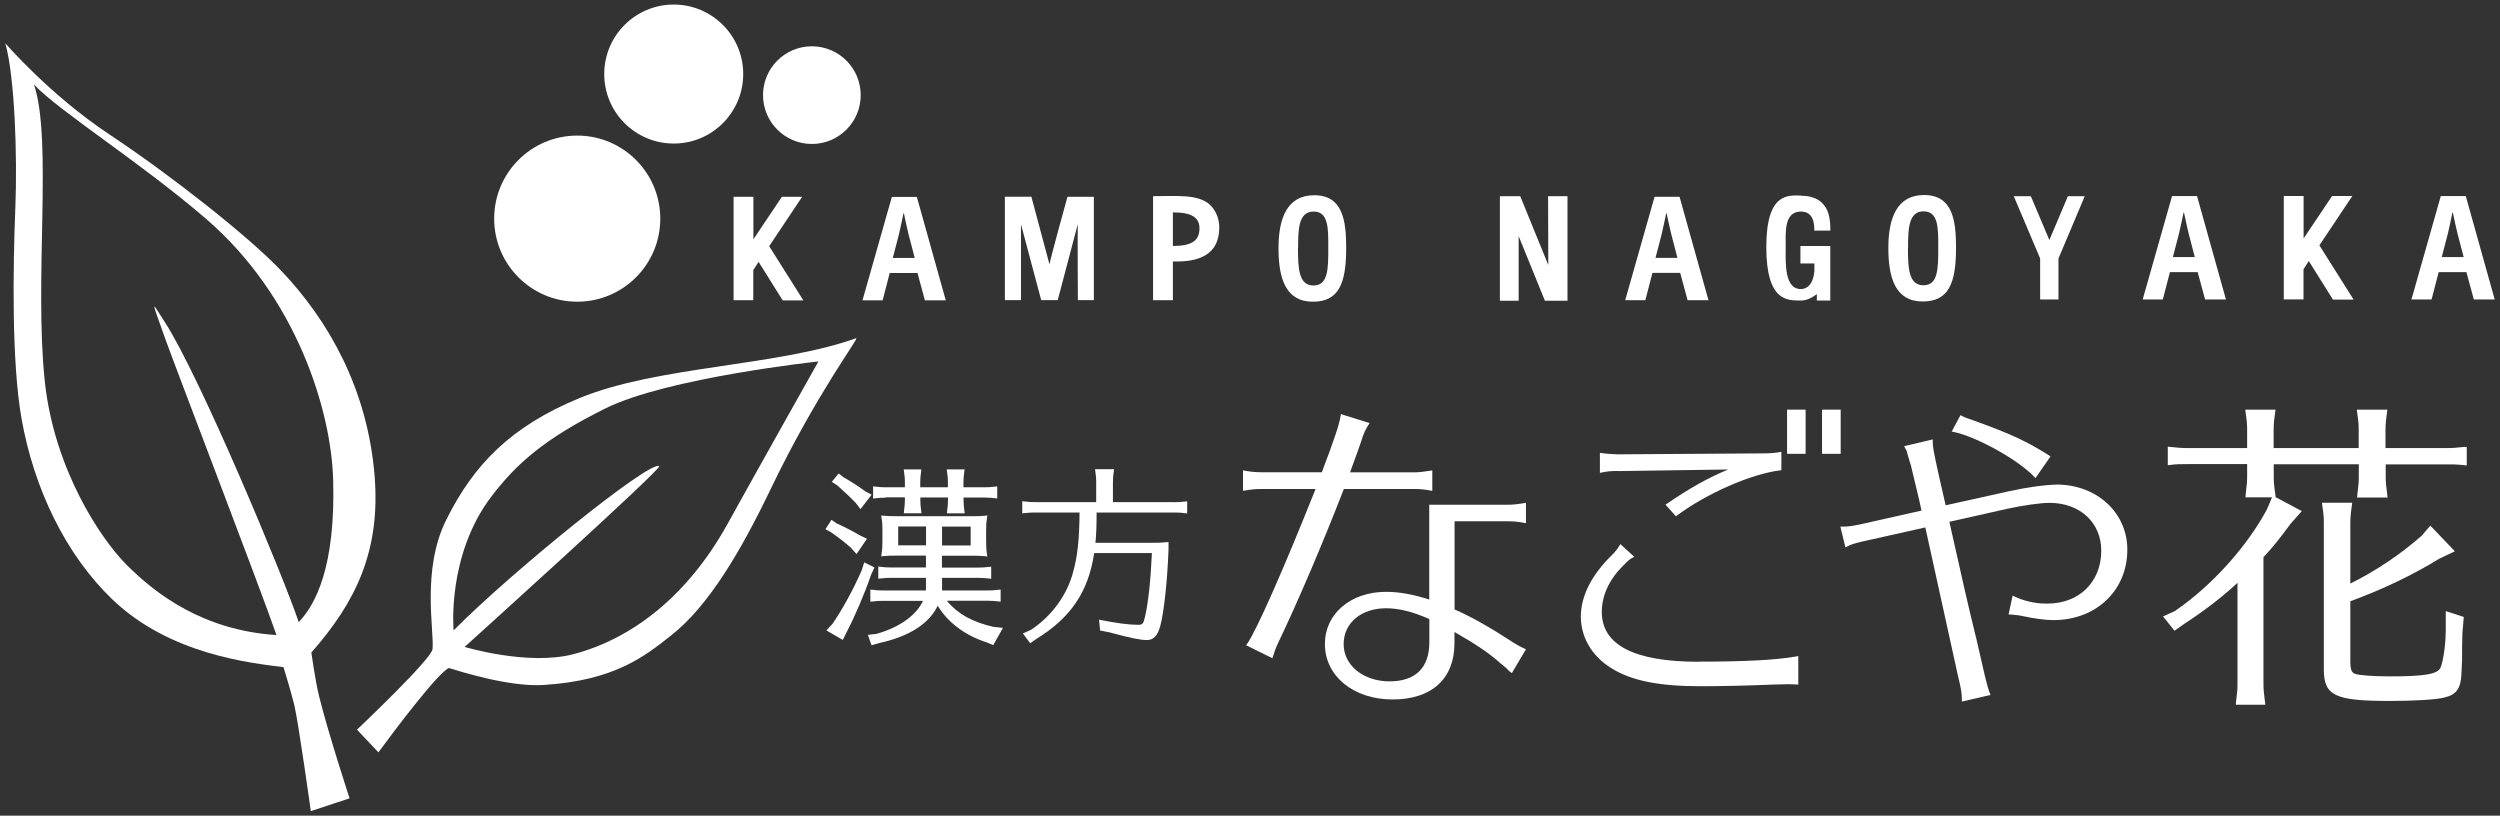 <svg viewBox="0 0 236 77" version="1.1" xmlns="http://www.w3.org/2000/svg" data-sanitized-data-name="レイヤー 1" data-name="レイヤー 1" id="_レイヤー_1">
  <rect x="0" y="0" width="236" height="77" fill="#333333" stroke="none"/>
  <defs>
    <style>
      .cls-1 {
        fill: #fff;
        stroke-width: 0px;
      }
    </style>
  </defs>
  <g>
    <g>
      <path d="M80.77,47.46l.46.6,1.05-1.36-.58-.31c-.72-.53-1.56-1.05-2.08-1.34l-.45-.36-.65.8.52.33c.8.72,1.23,1.12,1.73,1.64Z" class="cls-1"></path>
      <path d="M89.42,56.71h3.83c.41,0,.61.02,1.07.07l.14.02v-1.15l-.14.02c-.45.05-.66.07-1.07.07h-4.32v-1.19h3.44c.41,0,.61.02,1.06.07l.14.02v-1.15l-.14.02c-.45.05-.66.07-1.07.07h-3.44v-1.12h3.08c.41,0,.69.02,1.05.05l.16.02-.03-.16c-.07-.4-.09-.67-.09-1.26v-1.01c0-.62.02-.84.09-1.28l.03-.16-.17.02c-.46.05-.66.05-1.34.05h-7.02c-.6,0-.97-.02-1.34-.05l-.16-.02.03.16c.07.42.09.65.09,1.06v1.22c0,.64-.02.75-.08,1.18l-.03.24.16-.02c.52-.05.67-.05,1.34-.05h2.72v1.12h-3.3c-.37,0-.71-.02-1.06-.07l-.14-.02v1.15l.31-.03c.38-.04.5-.05.89-.05h3.3v1.19h-4.05c-.37,0-.71-.02-1.06-.07l-.14-.02v1.15l.31-.03c.38-.04.5-.05.89-.05h3.77c-.64,1.38-2.23,2.51-4.4,3.12l-.8.09.34.98.74-.21c2.8-.61,4.7-1.82,5.51-3.52.94,1.57,2.57,2.8,4.62,3.46l.62.26.92-1.63-.88-.09c-2-.45-3.41-1.24-4.4-2.45ZM88.93,51.49v-1.78h2.7v1.78h-2.7ZM87.42,49.7v1.78h-2.63v-1.78h2.63Z" class="cls-1"></path>
      <path d="M83.62,46.95h1.8v.29c0,.32-.02.49-.07.89l-.03.32h1.67l-.02-.14c-.07-.54-.09-.75-.09-1.06v-.29h2.61v.29c0,.32-.02.49-.07.89l-.03.32h1.68l-.02-.14c-.07-.53-.09-.74-.09-1.06v-.29h1.98c.41,0,.61.02,1.06.07l.14.02v-1.15l-.14.02c-.45.05-.66.07-1.07.07h-1.98v-.49c0-.32.02-.53.09-1.06l.02-.14h-1.69l.02.14c.09.66.09.7.09,1.06v.49h-2.61v-.49c0-.32.02-.52.09-1.06l.02-.14h-1.67l.02.14c.09.66.09.7.09,1.06v.49h-1.8c-.37,0-.71-.02-1.06-.07l-.14-.02v1.15l.31-.03c.38-.04.5-.05.89-.05Z" class="cls-1"></path>
      <path d="M82.56,53.57l-.98-.48-.24.76c-.77,1.78-1.92,3.86-2.77,5.06l-.56.6,1.55.9.36-.73c.76-1.44,1.74-3.73,2.31-5.42l.32-.69Z" class="cls-1"></path>
      <path d="M80.36,51.75l.5.55.98-1.44-.68-.33c-.7-.41-1.5-.82-2.18-1.12l-.49-.34-.57.89.54.29c.74.52,1.33.98,1.91,1.49Z" class="cls-1"></path>
    </g>
    <path d="M110.88,47.4h-5.82v-1.91c0-.32.02-.53.09-1.06l.02-.14h-1.8l.02.14c.09.66.09.7.09,1.06v1.91h-5.78c-.37,0-.71-.02-1.06-.07l-.14-.02v1.15l.31-.03c.38-.04.5-.05.89-.05h4.21c-.02,2.51-.19,4.13-.59,5.55-.54,2.16-1.98,4.17-3.95,5.5l-.81.37.69.92.63-.44c3.21-1.97,4.88-4.46,5.41-8.07h5.45c-.11,2.55-.35,4.72-.64,5.97-.18.78-.26.8-.71.8-.79,0-1.99-.15-3.47-.45l-.17-.03.1,1.02.91.18c1.94.53,2.89.72,3.51.72s1.01-.41,1.26-1.33c.35-1.29.67-4.26.78-7.22v-.69h-.14c-.61.06-.79.06-1.66.06h-5.1c.08-.75.11-1.65.11-2.86h7.35c.41,0,.61.02,1.06.07l.14.02v-1.15l-.14.02c-.45.05-.66.07-1.07.07Z" class="cls-1"></path>
  </g>
  <g>
    <g>
      <path d="M142.74,60.58c-2.13-1.39-3.86-2.36-5.43-3.05v-8.32h5.05c.56,0,.93.04,1.54.15l.15.03v-1.93l-.15.03c-.55.1-1.13.16-1.55.16h-7.43v8.95c-1.5-.49-2.83-.73-4.08-.73-3.34,0-5.77,2.07-5.77,4.92,0,3.03,2.69,5.24,6.4,5.24s5.83-1.98,5.83-5.3v-1.07c2.07,1.18,3.35,2.05,4.38,2.99.12.08.22.17.32.26.06.05.11.1.16.13l.09.09c.12.13.22.23.36.33l.11.08,1.33-2.25-.13-.06c-.41-.18-.76-.38-1.2-.65ZM134.93,58.44v2.18c0,2.42-1.3,3.7-3.76,3.7s-4.33-1.51-4.33-3.51,1.65-3.39,4.01-3.39c1.2,0,2.53.33,4.08,1.02Z" class="cls-1"></path>
      <path d="M133.52,46.16c.56,0,.93.04,1.54.15l.15.03v-1.93l-.15.02c-.62.1-1.13.16-1.55.16h-6.06l.16-.46c.45-1.21.67-1.84.88-2.45.22-.73.41-1.15.71-1.6l.09-.14-2.71-.85-.02.14c-.12.8-.6,2.26-1.78,5.35h-5.75c-.47,0-1.01-.05-1.54-.15l-.15-.03v1.93l.15-.02c.57-.1,1.03-.15,1.55-.15h5.15c-2.96,7.44-5.61,13.45-6.47,14.63l-.09.12,2.49,1.23.04-.14c.12-.42.27-.83.49-1.3,1.81-3.76,4.19-9.33,6.21-14.54h6.66Z" class="cls-1"></path>
    </g>
    <g>
      <path d="M160.33,62.47c-6.05,0-9.12-1.58-9.12-4.7,0-1.55.69-3.05,2-4.36.45-.45.64-.64.9-.76l.17-.08-1.32-1.21-.08.14c-.14.25-.47.68-.76.94-1.89,1.86-2.89,3.85-2.89,5.76s1,3.69,2.82,4.84c1.9,1.21,4.52,1.74,8.47,1.74,1.89,0,4.69-.06,6.96-.16,1.22-.03,1.25-.03,1.31-.03.25,0,.4,0,.84.03h.13s0-2.69,0-2.69l-.15.03c-1.83.34-4.87.5-9.29.5Z" class="cls-1"></path>
      <path d="M152.74,44.47l10.41-.15c-1.81.73-3.63,1.75-5.81,3.24l-.12.08.99,1.1.09-.07c2.8-2.09,7-3.93,9.75-4.27h.11v-1.75l-.15.03c-.46.08-.97.12-1.52.12l-13.77.09c-.27,0-1.21-.06-1.54-.12l-.15-.03v1.9l.15-.03c.56-.12.92-.15,1.54-.15Z" class="cls-1"></path>
      <rect height="4.17" width="1.75" y="38.67" x="168.7" class="cls-1"></rect>
      <rect height="4.17" width="1.76" y="38.67" x="172" class="cls-1"></rect>
    </g>
    <g>
      <path d="M192.04,45.02l.11.11,1.42-2.05-.11-.07c-2.08-1.32-3.59-2.03-7.02-3.27-.82-.27-1.04-.37-1.26-.49l-.11-.06-.83,1.55.16.03c2.18.44,6.18,2.67,7.65,4.26Z" class="cls-1"></path>
      <path d="M194.14,45.75c-1,0-2.81.25-4.51.63l-5.96,1.32-.63-2.76c-.53-2.41-.59-2.74-.59-3.3v-.16l-2.7.64.25.47c.01.07.06.28.29,1.04l.09.26.79,3.3.22,1.01-5.87,1.32c-.51.11-1.05.19-1.38.19h-.41l.48,1.97.14-.08c.32-.17.64-.3,1.5-.49l5.9-1.32,3.05,13.86c.34,1.44.4,1.75.4,2.42v.16l2.71-.63-.06-.14c-.12-.26-.33-1.03-.46-1.58-.13-.56-.41-1.82-.85-3.7l-.05-.19c-.77-3.17-.89-3.68-2.47-10.73l5.46-1.23c1.52-.33,3.16-.56,3.99-.56,2.88,0,4.89,1.86,4.89,4.52,0,2.94-2.09,4.99-5.08,4.99-.74,0-1.17-.05-1.97-.25-.54-.15-.6-.18-1.12-.41l-.2-.09-.38,1.78h.23s.28.03.28.03c.31.03.59.06.83.12.97.22,2.18.38,2.88.38,4.05,0,6.99-2.8,6.99-6.65,0-3.5-2.88-6.15-6.71-6.15Z" class="cls-1"></path>
    </g>
    <g>
      <path d="M232.7,42.18c-.78.09-1.16.12-1.87.12h-5.64v-1.63c0-.56.03-.93.16-1.86l.02-.14h-2.89l.02.14c.16,1.15.16,1.25.16,1.86v1.63h-8.03v-1.63c0-.56.03-.92.16-1.86l.02-.14h-2.86l.02.14c.16,1.15.16,1.25.16,1.86v1.63h-5.52c-.63,0-1.16-.04-1.83-.12l-.14-.02v1.76l.14-.02c.68-.09,1-.09,1.83-.09h5.52v1.13c0,.55-.03.85-.12,1.56l-.04.45h2.51l-.48,1.13c-1.91,3.57-5.25,7.25-8.69,9.6l-1.12.51,1.08,1.35.94-.66c1.89-1.23,3.53-2.49,5.01-3.86v9.5c0,.55-.03.86-.12,1.56l-.04.45h2.79l-.02-.14c-.12-.94-.16-1.3-.16-1.86v-11.93c.92-.98,1.52-1.75,2.57-3.17l1.05-1.18-2.48-1.32v-.11c-.14-.94-.17-1.31-.17-1.86v-1.13h8.03v1.13c0,.55-.03.86-.12,1.56l-.04.45h2.88l-.02-.14c-.12-.94-.16-1.3-.16-1.86v-1.13h6.48s.45.03.45.03c.09,0,.16.01.27.02.08.01.18.02.31.04h.14s0-1.74,0-1.74l-.14.02Z" class="cls-1"></path>
      <path d="M230.87,59.71c0,1.15-.24,2.77-.49,3.33-.29.6-1.49.81-4.75.81-1.6,0-2.93-.1-3.31-.24-.31-.12-.45-.33-.45-1.23v-5.62c3.14-1.16,5.81-2.44,8.4-4.02l1.47-.7-2.32-2.42-.8.94c-2.02,1.78-4.35,3.34-6.75,4.53v-5.63c0-.56.03-.93.16-1.86l.02-.14h-2.86l.02.14c.16,1.15.16,1.25.16,1.86v13.73c0,2.48,1.04,2.98,6.21,2.98,2.08,0,4.51-.11,5.27-.35,1.05-.26,1.47-.89,1.51-2.25l.06-1.32v-1.22l.03-1.25.13-1.54-1.7-.55v2.02Z" class="cls-1"></path>
    </g>
  </g>
  <g>
    <path d="M75.84,28.36h-1.95s-2.28-3.64-2.28-3.64l-.5.78v2.84s-1.86,0-1.86,0v-9.76h1.87v4.01c.36-.54,2.69-4.01,2.69-4.01h1.91l-3.11,4.66,3.23,5.12Z" class="cls-1"></path>
    <path d="M89.28,28.35h-1.97l-.7-2.58h-2.62l-.67,2.58h-1.9l2.77-9.76h2.36l2.73,9.76ZM86.35,24.35l-.58-2.22c-.15-.61-.32-1.4-.44-1.99h-.04c-.13.61-.29,1.41-.43,1.98l-.58,2.23h2.08Z" class="cls-1"></path>
    <path d="M103.26,28.33h-1.51s-.03-5.93-.01-7.16l-1.89,7.16h-1.56l-1.91-7.16v7.16h-1.52v-9.76h2.5l1.71,6.38c.23-1.09,1.7-6.37,1.7-6.37h2.49s0,9.76,0,9.76Z" class="cls-1"></path>
    <path d="M108.84,18.52c2.08,0,4.19-.22,5.32.76.54.47.94,1.28.94,2.18,0,2.68-2.05,3.29-4.38,3.22v3.66h-1.87v-9.83ZM110.72,23.22c1.8,0,2.51-.51,2.51-1.66,0-1.04-.74-1.51-2.51-1.51v3.17Z" class="cls-1"></path>
    <path d="M127.08,23.42c0,3.4-.73,5.06-3.15,5.06-2.58,0-3.24-2.23-3.24-5.06s.82-4.99,3.37-4.99c2.7,0,3.02,2.39,3.02,4.99ZM122.53,23.42c0,1.92.07,3.53,1.46,3.53s1.4-1.56,1.4-3.53c0-1.79.05-3.45-1.38-3.45s-1.47,1.66-1.47,3.45Z" class="cls-1"></path>
    <path d="M141.59,18.52h1.92l2.65,6.5-.02-6.5h1.83v9.87h-2.13l-2.48-6.1v6.1h-1.77v-9.87Z" class="cls-1"></path>
    <path d="M170.01,18.48c1.5,0,1.99.68,2.14.84.56.62.64,1.64.64,2.45h-1.52c0-.48.01-1.8-1.26-1.8-1.63,0-1.44,2.01-1.44,3.44,0,1.36-.15,3.86,1.43,3.88.48,0,1.18-.33,1.28-1.76v-.66h-1.32v-1.65h2.82v5.15s-1.27,0-1.27,0v-.6c-.48.35-.97.61-1.52.6-1.21-.02-3.25.17-3.25-5.06s2.14-4.85,3.27-4.85Z" class="cls-1"></path>
    <path d="M190.12,18.52h1.59l1.75,4.14,1.75-4.14h1.59s-2.48,5.88-2.48,5.88v3.87s-1.73,0-1.73,0v-3.87s-2.49-5.88-2.49-5.88Z" class="cls-1"></path>
    <path d="M184.65,23.4c0,3.4-.73,5.06-3.15,5.06-2.58,0-3.24-2.23-3.24-5.06s.82-4.99,3.37-4.99c2.7,0,3.02,2.39,3.02,4.99ZM180.11,23.4c0,1.92.07,3.53,1.46,3.53s1.4-1.56,1.4-3.53c0-1.79.05-3.45-1.38-3.45s-1.47,1.66-1.47,3.45Z" class="cls-1"></path>
    <path d="M222.18,28.28h-1.95s-2.28-3.64-2.28-3.64l-.5.78v2.84s-1.86,0-1.86,0v-9.76h1.87v4.01c.36-.54,2.69-4.01,2.69-4.01h1.91l-3.11,4.66,3.23,5.12Z" class="cls-1"></path>
    <path d="M161.28,28.34h-1.97l-.7-2.58h-2.62l-.67,2.58h-1.9l2.77-9.76h2.36l2.73,9.76ZM158.35,24.34l-.58-2.22c-.15-.61-.32-1.4-.44-1.99h-.04c-.13.61-.29,1.41-.43,1.98l-.58,2.23h2.08Z" class="cls-1"></path>
    <path d="M210.13,28.27h-1.97l-.7-2.58h-2.62l-.67,2.58h-1.9l2.77-9.76h2.36l2.73,9.76ZM207.19,24.27l-.58-2.22c-.15-.61-.32-1.4-.44-1.99h-.04c-.13.61-.29,1.41-.43,1.98l-.58,2.23h2.08Z" class="cls-1"></path>
    <path d="M235.5,28.27h-1.97l-.7-2.58h-2.62l-.67,2.58h-1.9l2.77-9.76h2.36l2.73,9.76ZM232.57,24.27l-.58-2.22c-.15-.61-.32-1.4-.44-1.99h-.04c-.13.61-.29,1.41-.43,1.98l-.58,2.23h2.08Z" class="cls-1"></path>
  </g>
  <path d="M29.39,61.6c4.2-4.77,6.55-9.59,5.97-16.71-.67-8.11-4.28-14.57-8.83-19.35-3.08-3.23-10.32-8.94-16.16-12.82C4.7,8.97.5,4.08.5,4.08c.9,3.21,1.14,10.62.95,15.49-.23,5.76-.36,14.59.58,19.93,1.17,6.64,4.18,12.86,8.57,17.08,5.42,5.2,12.99,6,16.16,6.4,0,0,.68,2.18,1.02,3.57.41,1.73,1.56,10.02,1.56,10.02l3.66-1.21s-2.01-6.12-2.87-9.6c-.37-1.49-.74-4.17-.74-4.17ZM28.2,58.73c-1.31-3.97-9.34-23.27-12.67-28.37-1.18-1.8-1.37-2.41,0,1.43,1.04,2.92,9.08,23.85,10.57,28.16-6.95-.45-11.41-3.89-14.14-6.62-2.53-2.53-6.83-9.09-7.72-17.23-1.04-9.53.74-22.96-1.04-28.13,2.35,2.52,10.1,7.37,16.31,12.74,8.47,7.33,11.75,18,11.94,24.56.24,8.27-1.69,11.83-3.25,13.46Z" class="cls-1"></path>
  <path d="M80.81,31.93c-7.48,2.67-18.71,2.61-26.08,5.64-6.5,2.67-10,6.28-12.59,11.47-2.38,4.75-1.13,10.51-1.31,12.24-.1.95-7.13,7.6-7.13,7.6l2.02,2.14c1.74-2.37,5.71-7.6,6.66-7.96.79.24,5.64,1.82,8.97,1.6,6.73-.43,9.57-2.75,12.06-4.72,3.45-2.73,6.48-7.81,9.33-13.75,4.36-9.08,8.44-14.38,8.08-14.26ZM68.65,49.51c-3.62,6.53-8.78,10.73-14.5,12.24-4.28,1.13-10.29-.68-10.29-.68,0,0,18.69-16.86,18.38-17.07-.86-.6-13.93,9.96-19.42,15.51,0,0-.67-7.09,3.59-12.67,2.29-3,4.93-5.41,10.75-8.29,5.85-2.9,20.1-4.43,20.1-4.43,0,0-5.7,10.13-8.61,15.39Z" class="cls-1"></path>
  <g>
    <circle r="7.84" cy="20.64" cx="54.49" class="cls-1"></circle>
    <circle r="6.56" cy="6.99" cx="63.6" class="cls-1"></circle>
    <circle r="4.61" cy="8.98" cx="76.64" class="cls-1"></circle>
  </g>
</svg>
